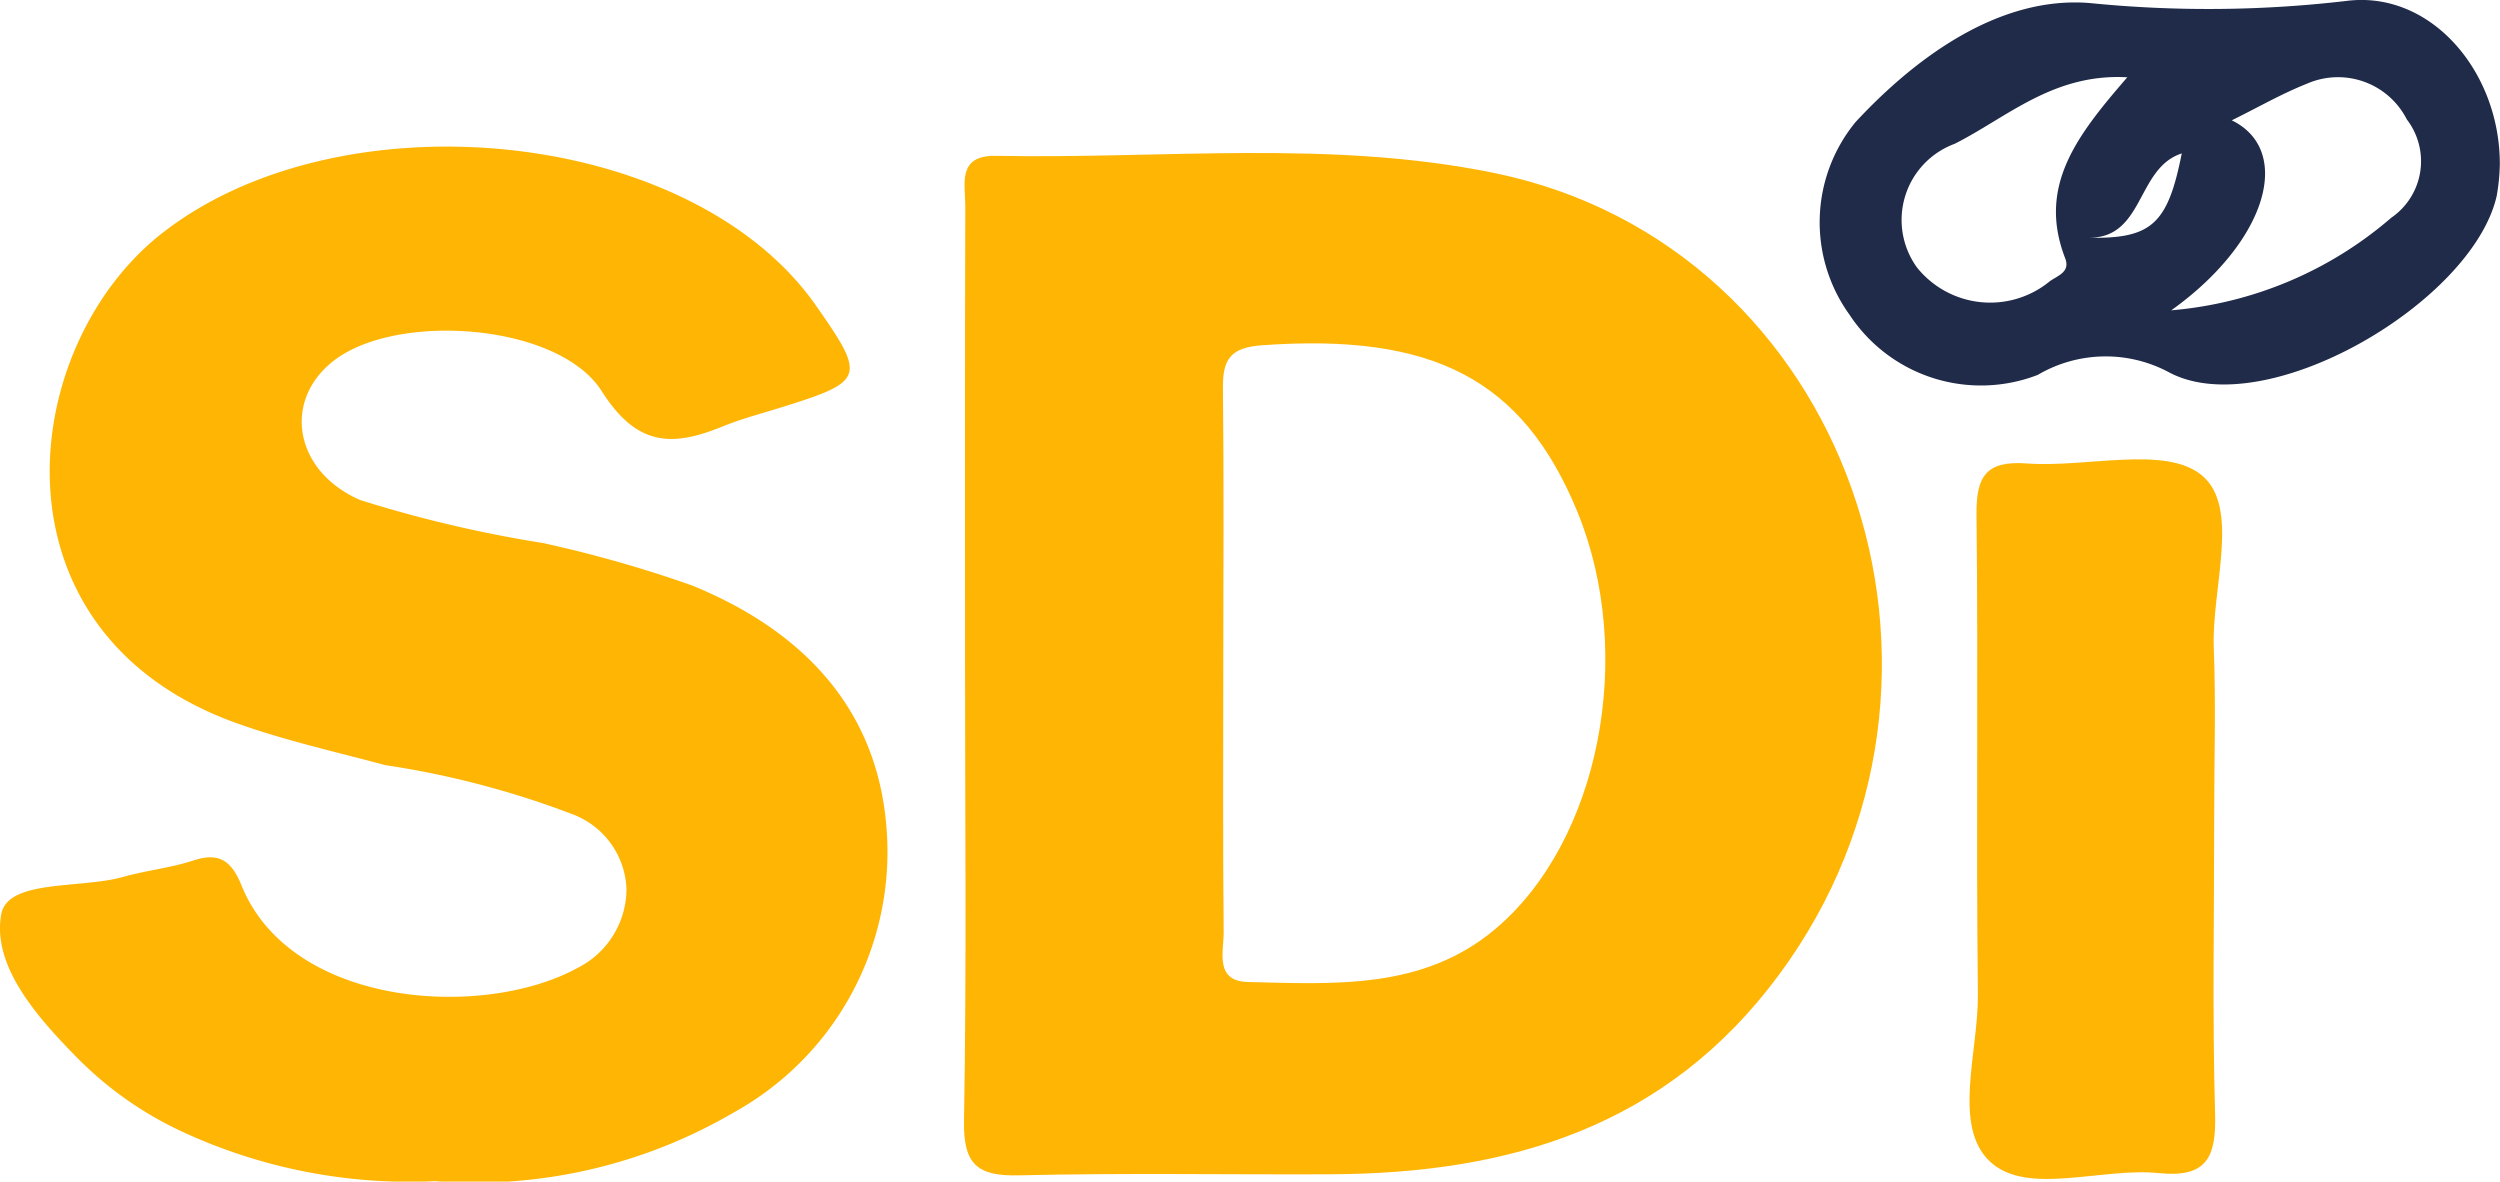 <svg xmlns="http://www.w3.org/2000/svg" width="55.956" height="26.447" viewBox="0 0 55.956 26.447"><g transform="translate(3081.125 6595.304)"><g transform="translate(-3081.125 -6595.304)"><path d="M-3007.313-6572.239c0-3.388-.005-6.776.006-10.164,0-.491-.19-1.143.689-1.126,3.722.073,7.482-.369,11.155.385,7.926,1.629,11.29,11.285,6.372,17.94-2.526,3.418-6.04,4.453-10.04,4.47-2.324.01-4.649-.032-6.971.024-.935.023-1.251-.241-1.234-1.219C-3007.277-6565.364-3007.313-6568.8-3007.313-6572.239Zm5.78.152c0,1.981-.011,3.96.009,5.94,0,.434-.207,1.092.546,1.11,1.928.044,3.905.178,5.523-1.178,2.354-1.973,3.159-6.164,1.843-9.359-1.22-2.959-3.231-3.991-7.055-3.715-.727.052-.881.332-.874.972C-3001.517-6576.24-3001.532-6574.164-3001.533-6572.087Z" transform="translate(3028.913 6587.017)" fill="#feb503"></path><path d="M-3071.387-6560.929a12.087,12.087,0,0,1-5.64-1.1,8.05,8.05,0,0,1-2.364-1.657c-.9-.912-1.913-2.058-1.706-3.214.141-.793,1.772-.57,2.727-.839.51-.144,1.049-.2,1.551-.361.588-.2.872-.014,1.1.55,1.111,2.742,5.419,3,7.517,1.85a1.984,1.984,0,0,0,1.1-1.767,1.86,1.86,0,0,0-1.205-1.674,20.041,20.041,0,0,0-4.191-1.1c-1.118-.3-2.253-.553-3.339-.943-5.651-2.032-4.911-8.439-1.639-10.979,4.029-3.126,11.83-2.339,14.61,1.628,1.123,1.6,1.094,1.7-.7,2.264-.46.146-.931.265-1.376.446-1.122.457-1.918.468-2.714-.787-.965-1.521-4.585-1.779-6-.68-1.157.9-.874,2.481.594,3.117a28.24,28.24,0,0,0,4.085.961,28.081,28.081,0,0,1,3.337.949c2.454,1,4.17,2.738,4.362,5.48a6.661,6.661,0,0,1-3.413,6.312A11.5,11.5,0,0,1-3071.387-6560.929Z" transform="translate(3081.124 6587.367)" fill="#feb503"></path><path d="M-2924.891-6552.16c0,2.222-.043,4.445.02,6.664.028.968-.188,1.433-1.257,1.323-1.286-.133-2.947.52-3.779-.256-.851-.793-.258-2.469-.273-3.754-.041-3.573.01-7.147-.031-10.721-.01-.864.209-1.219,1.125-1.153,1.338.1,3.094-.41,3.915.263.873.715.219,2.534.271,3.869C-2924.852-6554.672-2924.891-6553.416-2924.891-6552.16Z" transform="translate(2974.45 6570.43)" fill="#feb503"></path><path d="M-2926.6-6591.627a4.529,4.529,0,0,1-.07.709c-.544,2.386-5.162,5.085-7.322,3.954a3,3,0,0,0-2.95.051,3.524,3.524,0,0,1-4.215-1.349,3.536,3.536,0,0,1,.136-4.309c1.4-1.508,3.26-2.826,5.242-2.665a26.557,26.557,0,0,0,5.735-.046C-2928.15-6595.531-2926.595-6593.705-2926.6-6591.627Zm-7.358,3.269a8.639,8.639,0,0,0,4.928-2.072,1.534,1.534,0,0,0,.349-2.2,1.728,1.728,0,0,0-2.237-.8c-.569.225-1.1.534-1.682.819C-2931.219-6591.937-2931.805-6589.895-2933.954-6588.358Zm-.984-5.216c-1.652-.092-2.69.9-3.86,1.489a1.816,1.816,0,0,0-.844,2.767,2.1,2.1,0,0,0,2.97.312c.183-.132.468-.209.347-.519C-2936.954-6591.142-2936.059-6592.278-2934.938-6593.574Zm-.886,3.591c1.435.031,1.795-.3,2.109-1.887C-2934.744-6591.538-2934.551-6589.955-2935.825-6589.983Z" transform="translate(2982.552 6595.304)" fill="#202b49"></path></g></g></svg>